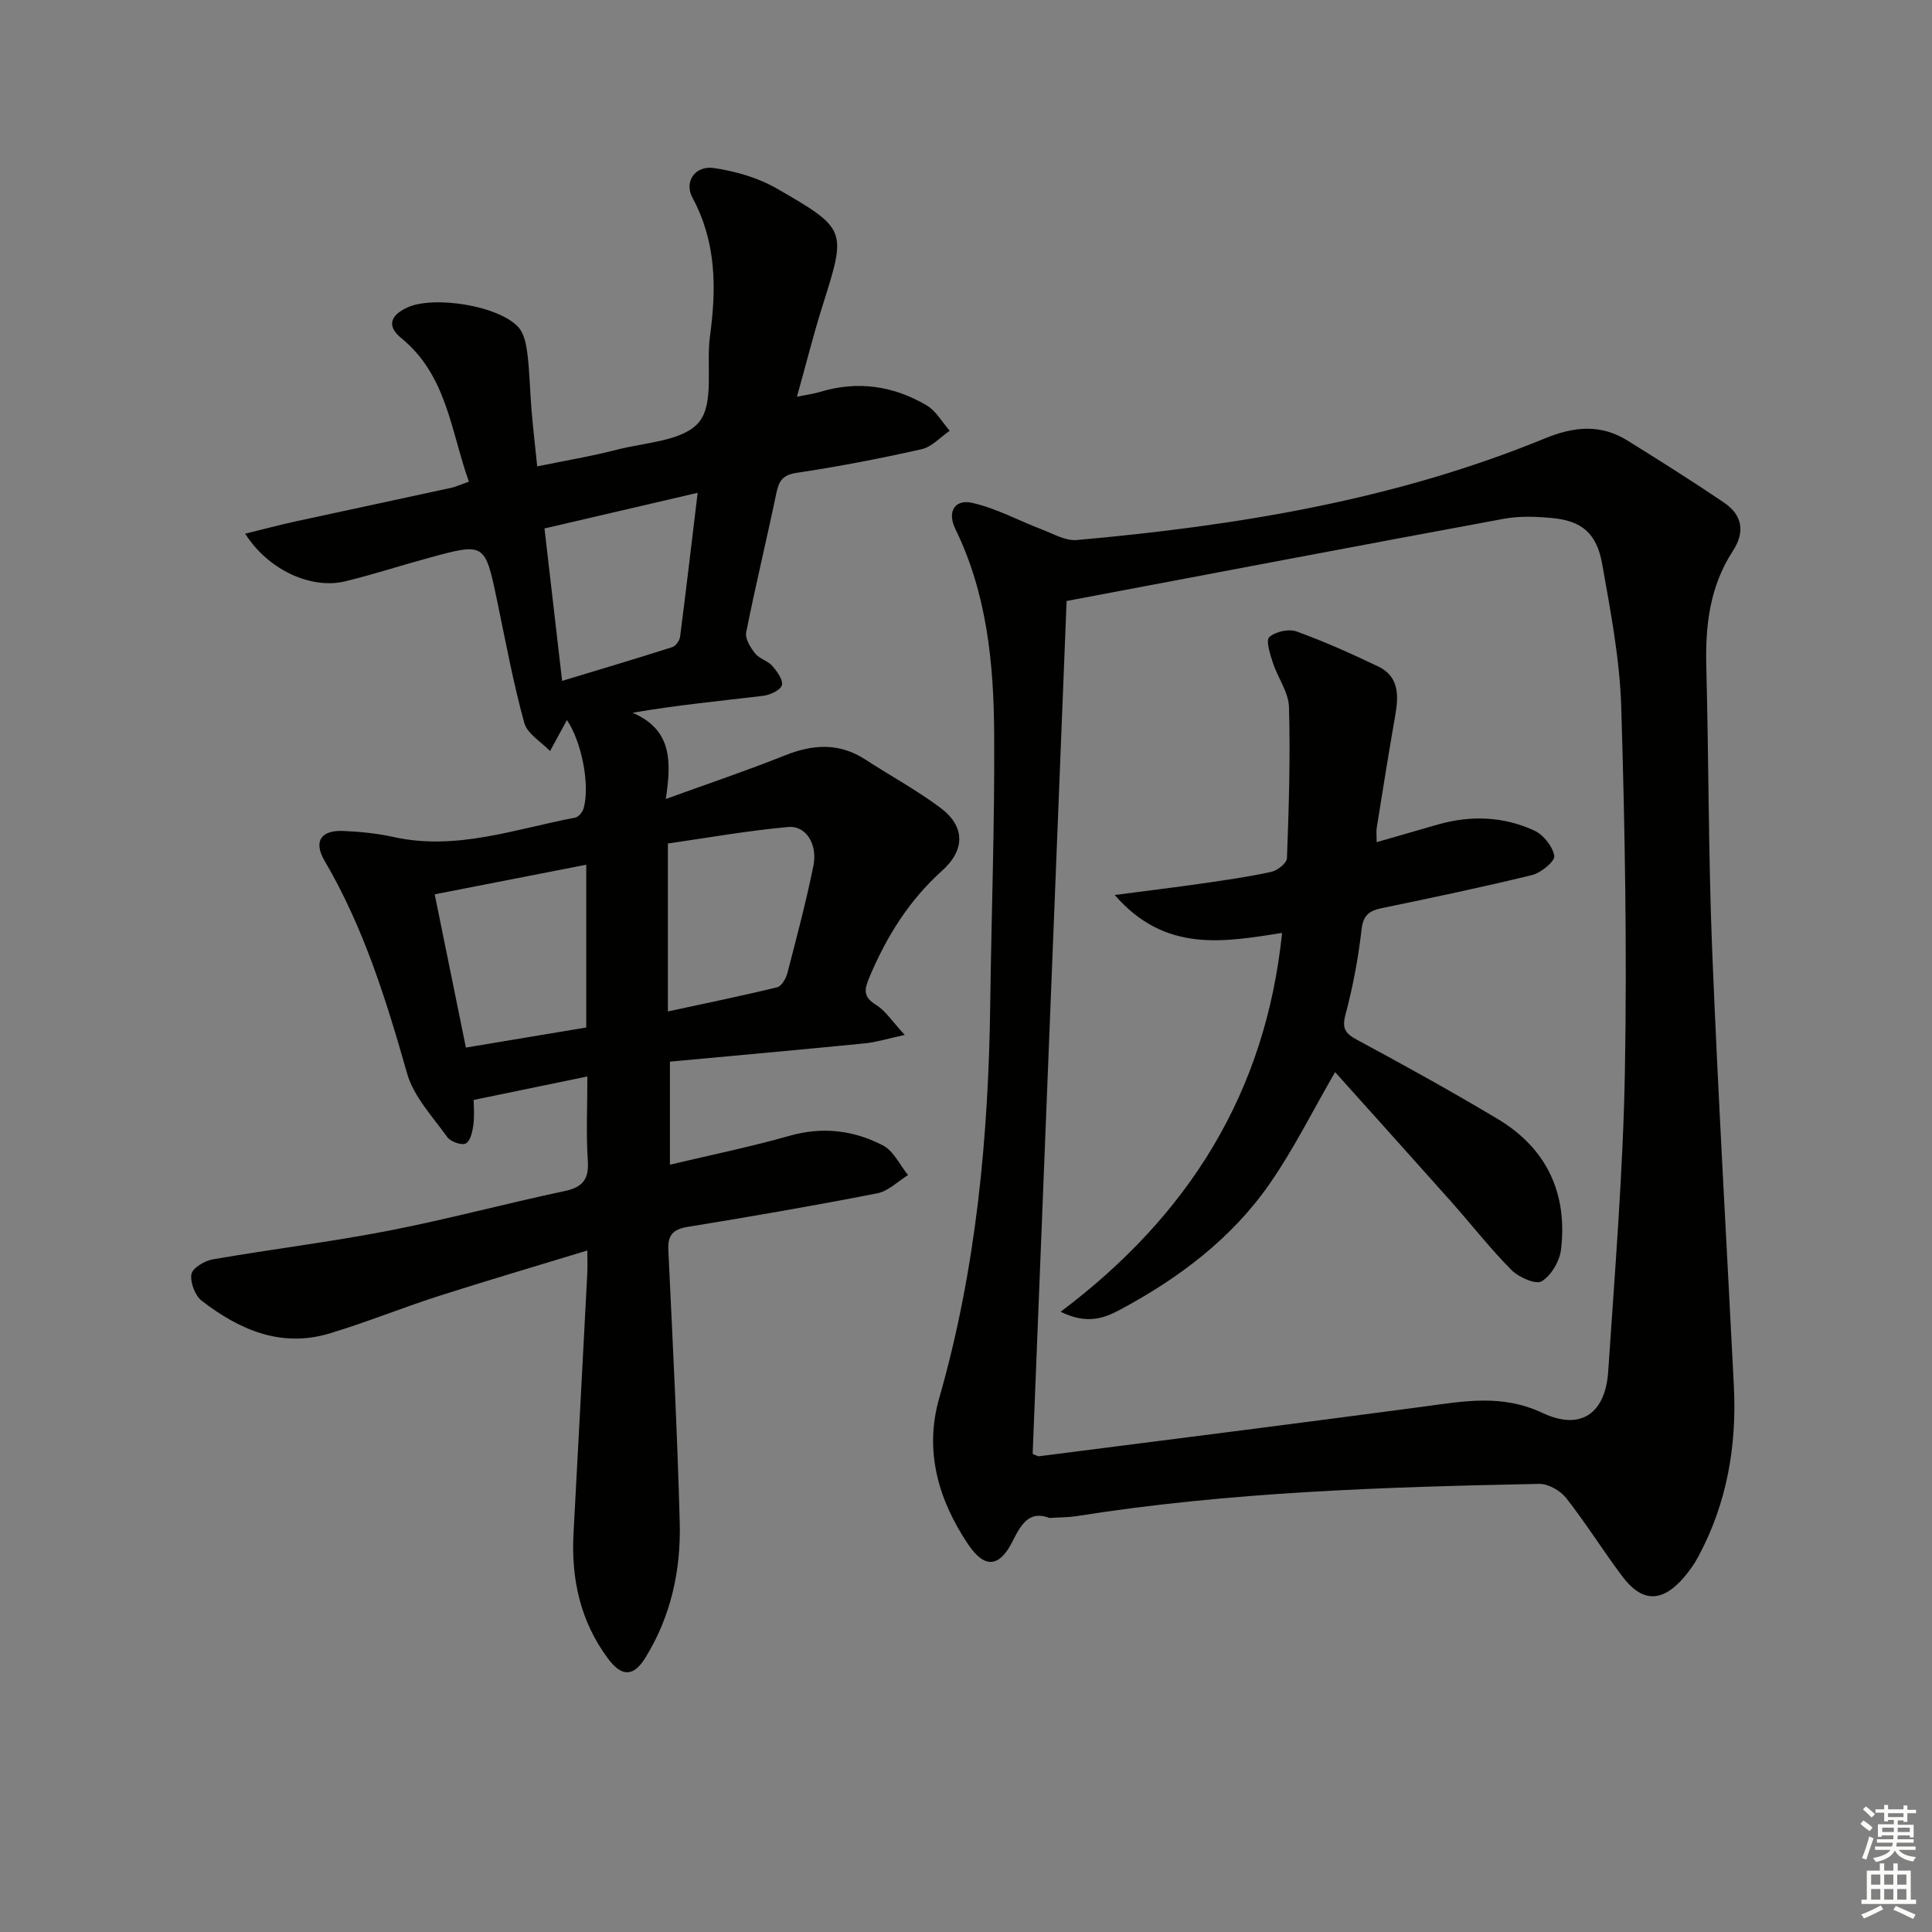 <svg enable-background="new 0 0 400 400" viewBox="0 0 400 400" xmlns="http://www.w3.org/2000/svg"><rect x="0" y="0" width="400" height="400" fill="#808080" stroke="none"/><g fill="#010100"><path d="m117.38 149.08c-1.25 2.29-2.37 4.35-3.5 6.42-1.84-1.93-4.72-3.58-5.34-5.85-2.28-8.28-3.84-16.76-5.6-25.19-2.53-12.11-2.51-12.14-14.19-8.95-5.76 1.57-11.45 3.43-17.25 4.84-7.06 1.72-15.97-2.32-20.74-9.86 3.73-.91 7.07-1.8 10.44-2.54 10.7-2.33 21.42-4.6 32.12-6.93 1.1-.24 2.14-.73 3.76-1.29-3.76-10.54-4.56-22.03-14-29.73-3.03-2.48-2.3-4.68 1.21-6.32 5.48-2.55 19.14-.4 23.1 4.14 1.17 1.34 1.57 3.58 1.81 5.47.46 3.78.52 7.62.83 11.42.3 3.62.72 7.24 1.19 11.85 5.72-1.18 11.18-2.08 16.52-3.46 5.92-1.52 13.79-1.79 16.99-5.72 3.2-3.92 1.44-11.72 2.26-17.77 1.35-9.91 1.34-19.46-3.61-28.65-1.82-3.38.57-6.74 4.42-6.17 4.46.66 9.12 1.99 13.01 4.23 14.61 8.42 14.44 8.58 9.5 24.24-1.89 5.98-3.4 12.07-5.31 18.88 2.02-.41 3.42-.59 4.76-.99 7.78-2.38 15.19-1.28 22.07 2.76 1.96 1.15 3.22 3.48 4.8 5.27-1.93 1.32-3.69 3.34-5.81 3.82-8.57 1.93-17.22 3.6-25.9 4.9-3.02.45-3.69 1.81-4.22 4.36-1.99 9.57-4.31 19.08-6.21 28.67-.26 1.3.88 3.13 1.84 4.34.88 1.12 2.63 1.53 3.58 2.62.99 1.13 2.31 2.99 1.96 4-.37 1.07-2.48 2.01-3.93 2.18-8.81 1.06-17.65 1.89-26.98 3.5 8.26 3.53 8.03 10.18 6.89 17.85 8.81-3.19 16.82-5.89 24.66-9.02 5.8-2.32 11.23-2.67 16.65.85 5.15 3.35 10.58 6.3 15.5 9.96 5.16 3.84 5.23 8.71.4 13.05-6.85 6.15-11.52 13.65-15.05 22.05-1.05 2.5-1.39 4.05 1.35 5.73 1.97 1.2 3.33 3.4 5.96 6.23-3.66.79-5.94 1.52-8.28 1.75-13.37 1.32-26.75 2.52-40.34 3.78v21.34c8.49-2.02 16.73-3.7 24.79-5.99 6.84-1.94 13.28-1.14 19.32 2 2.2 1.14 3.48 4.04 5.19 6.14-2.11 1.3-4.08 3.32-6.36 3.77-13.02 2.55-26.1 4.81-39.19 6.94-3.1.5-4.23 1.66-4.08 4.83.9 18.77 1.85 37.53 2.36 56.31.27 9.92-1.8 19.51-7.13 28.1-2.45 3.95-4.89 3.97-7.73.14-5.71-7.69-7.64-16.47-7.13-25.9.97-17.93 1.91-35.87 2.85-53.8.07-1.29.01-2.59.01-4.78-10.62 3.24-20.76 6.22-30.81 9.44-7.57 2.43-14.96 5.45-22.58 7.74-10.03 3.01-18.66-.76-26.43-6.76-1.4-1.08-2.43-3.8-2.15-5.51.21-1.27 2.73-2.78 4.41-3.07 12.1-2.1 24.31-3.59 36.36-5.92 12.21-2.37 24.24-5.63 36.41-8.2 3.83-.81 5.15-2.41 4.89-6.33-.37-5.61-.09-11.25-.09-17.42-7.88 1.63-15.4 3.18-23.54 4.86 0 1.22.19 3.21-.06 5.13-.18 1.4-.61 3.37-1.58 3.88-.85.45-3.14-.36-3.83-1.32-3.04-4.24-6.95-8.38-8.32-13.19-4.33-15.22-8.98-30.21-17.05-43.96-2.37-4.03-.84-6.43 3.85-6.23 3.48.15 7 .5 10.39 1.25 13.01 2.89 25.19-1.66 37.62-4.01.7-.13 1.55-1.19 1.76-1.97 1.34-4.9-.47-13.81-3.47-18.23zm-27.38 36.08c2.1 10.32 4.25 20.88 6.46 31.73 8.94-1.49 17.03-2.85 24.92-4.16 0-11.57 0-22.46 0-33.7-10.49 2.05-20.5 4-31.38 6.13zm48.28 24.25c7.82-1.69 15.26-3.21 22.64-5.01.91-.22 1.82-1.84 2.11-2.97 1.91-7.37 3.87-14.74 5.38-22.19.9-4.45-1.55-8.35-5.21-8.02-8.44.76-16.82 2.26-24.92 3.42zm6.16-107.38c-10.98 2.56-21.22 4.94-31.71 7.38 1.22 10.54 2.37 20.49 3.65 31.56 8.09-2.45 15.49-4.65 22.84-7 .71-.23 1.49-1.36 1.59-2.16 1.24-9.64 2.37-19.3 3.63-29.78z"/><path d="m217.29 314.28c-4.23-1.63-5.89 1.34-7.68 4.89-2.74 5.43-5.8 5.57-9.16.58-6.2-9.22-9.12-19.38-6-30.27 7.67-26.75 10.21-54.1 10.57-81.77.24-18.64.94-37.28.81-55.91-.09-14.49-1.51-28.91-8.02-42.25-1.84-3.77.04-6.18 3.35-5.46 5.02 1.09 9.7 3.68 14.56 5.53 2.35.9 4.88 2.39 7.19 2.19 33.18-2.95 65.9-8.29 96.93-21.04 6.01-2.47 11.53-3.02 17.09.43 6.76 4.2 13.49 8.44 20.07 12.9 3.77 2.56 4.31 6.09 1.76 9.99-4.75 7.28-5.71 15.36-5.49 23.85.51 19.63.43 39.28 1.22 58.9 1.22 30.05 2.97 60.09 4.49 90.13.62 12.36-1.42 24.19-7.3 35.19-.85 1.6-1.92 3.13-3.11 4.5-4.49 5.17-8.62 5.14-12.72-.33-3.99-5.32-7.51-10.99-11.61-16.2-1.21-1.53-3.72-2.95-5.6-2.91-32.07.65-64.13 1.65-95.9 6.7-1.65.24-3.33.22-5.45.36zm-3.49-13.26c.73.27 1.05.52 1.33.48 26.5-3.39 53-6.73 79.48-10.26 8.38-1.12 16.32-2.68 24.79 1.31 7.92 3.73 12.99.04 13.56-8.59 1.38-20.73 3.09-41.47 3.46-62.23.45-25.12 0-50.28-.76-75.39-.3-9.88-2.21-19.76-3.94-29.54-1.13-6.43-4.26-8.98-10.41-9.55-3.3-.31-6.74-.44-9.96.16-29.83 5.51-59.63 11.19-90.52 17.02-2.31 58.15-4.67 117.27-7.03 176.59z"/><path d="m276.42 221.97c-4.67 8.05-8.55 15.91-13.49 23.03-7.91 11.42-18.83 19.62-30.99 26.14-3.34 1.79-6.87 3.13-12.35.45 26.61-20 42.46-45.44 45.85-78.44-12.15 1.9-24.21 4.16-34.65-7.85 6.92-.91 12.57-1.59 18.19-2.4 4.76-.69 9.53-1.36 14.22-2.39 1.27-.28 3.21-1.8 3.25-2.81.39-10.43.72-20.88.42-31.3-.09-3.1-2.34-6.1-3.35-9.23-.57-1.74-1.48-4.59-.73-5.26 1.26-1.14 4.02-1.76 5.63-1.18 5.75 2.08 11.37 4.6 16.89 7.24 4.48 2.15 4.26 6.17 3.53 10.34-1.35 7.66-2.56 15.36-3.8 23.04-.12.78-.02 1.59-.02 3.01 4.49-1.3 8.59-2.49 12.7-3.66 6.8-1.93 13.57-1.68 19.94 1.26 1.89.87 3.81 3.28 4.14 5.25.18 1.08-2.74 3.5-4.6 3.96-10.3 2.52-20.68 4.69-31.07 6.84-2.59.54-3.88 1.4-4.23 4.4-.68 5.91-1.77 11.81-3.31 17.56-.78 2.93-.14 3.96 2.38 5.32 9.8 5.27 19.54 10.66 29.09 16.37 10.14 6.06 14.5 15.35 13.14 27-.28 2.42-2.02 5.41-4.01 6.62-1.23.74-4.77-.84-6.28-2.36-4.44-4.48-8.33-9.49-12.53-14.21-8.04-9.03-16.15-18.03-23.96-26.74z"/></g><path d="m385.2 377.6.6-.7c.6.4 1.3.9 1.9 1.5l-.6.7c-.8-.5-1.4-1-1.9-1.5zm.3 7.1c.6-1.4 1.1-2.9 1.5-4.5.3.1.6.3.9.4-.5 1.4-1 2.9-1.5 4.4zm.2-10.1.6-.6c.7.5 1.3 1.1 1.9 1.6l-.7.7c-.6-.6-1.2-1.2-1.8-1.7zm8.4-.8h.8v.9h1.8v.7h-1.8v1.8h-.8v-.3h-1.2v.9h3.3v2.6h-.8v-.4h-2.5c0 .3 0 .6-.1.8h3.4v.7h-3.5c0 .3-.1.6-.1.8h4v.7h-3.5c.7.9 1.9 1.3 3.6 1.5-.2.2-.4.5-.6.9-1.9-.3-3.2-1.1-3.8-2.3-.5 1.1-1.8 2-3.9 2.4-.2-.3-.4-.5-.6-.8 1.9-.4 3.1-.9 3.6-1.7h-3.2v-.7h3.5c.1-.2.1-.5.2-.8h-3.3v-.7h3.4c0-.2 0-.5 0-.8h-2.4v.3h-.8v-2.6h3.3v-.9h-1.2v.3h-.8v-1.8h-1.8v-.7h1.8v-.9h.8v.9h3.2zm-4.4 5.5h2.4c0-.3 0-.6 0-.9h-2.4zm1.2-3.1h3.2v-.8h-3.2zm4.4 2.2h-2.4v.9h2.5v-.9z" fill="#fbfcfa"/><path d="m389.2 385.8h.9v1.5h1.9v-1.5h.9v1.5h2.7v6h1.1v.9h-11.3v-.9h1.1v-6h2.7zm.2 8.7.5.8c-1.2.6-2.5 1.3-4 1.9-.2-.3-.3-.6-.6-.8 1.6-.6 3-1.3 4.1-1.9zm-2-4.3h1.9v-2.1h-1.9zm0 3.1h1.9v-2.2h-1.9zm2.7-3.1h1.9v-2.1h-1.9zm0 3.1h1.9v-2.2h-1.9zm2.4 1.3c1.4.6 2.7 1.2 4.1 1.8l-.5.9c-1.5-.7-2.8-1.4-4.1-1.9zm2.2-6.5h-1.9v2.1h1.9zm-1.9 5.2h1.9v-2.2h-1.9z" fill="#fbfcfa"/></svg>